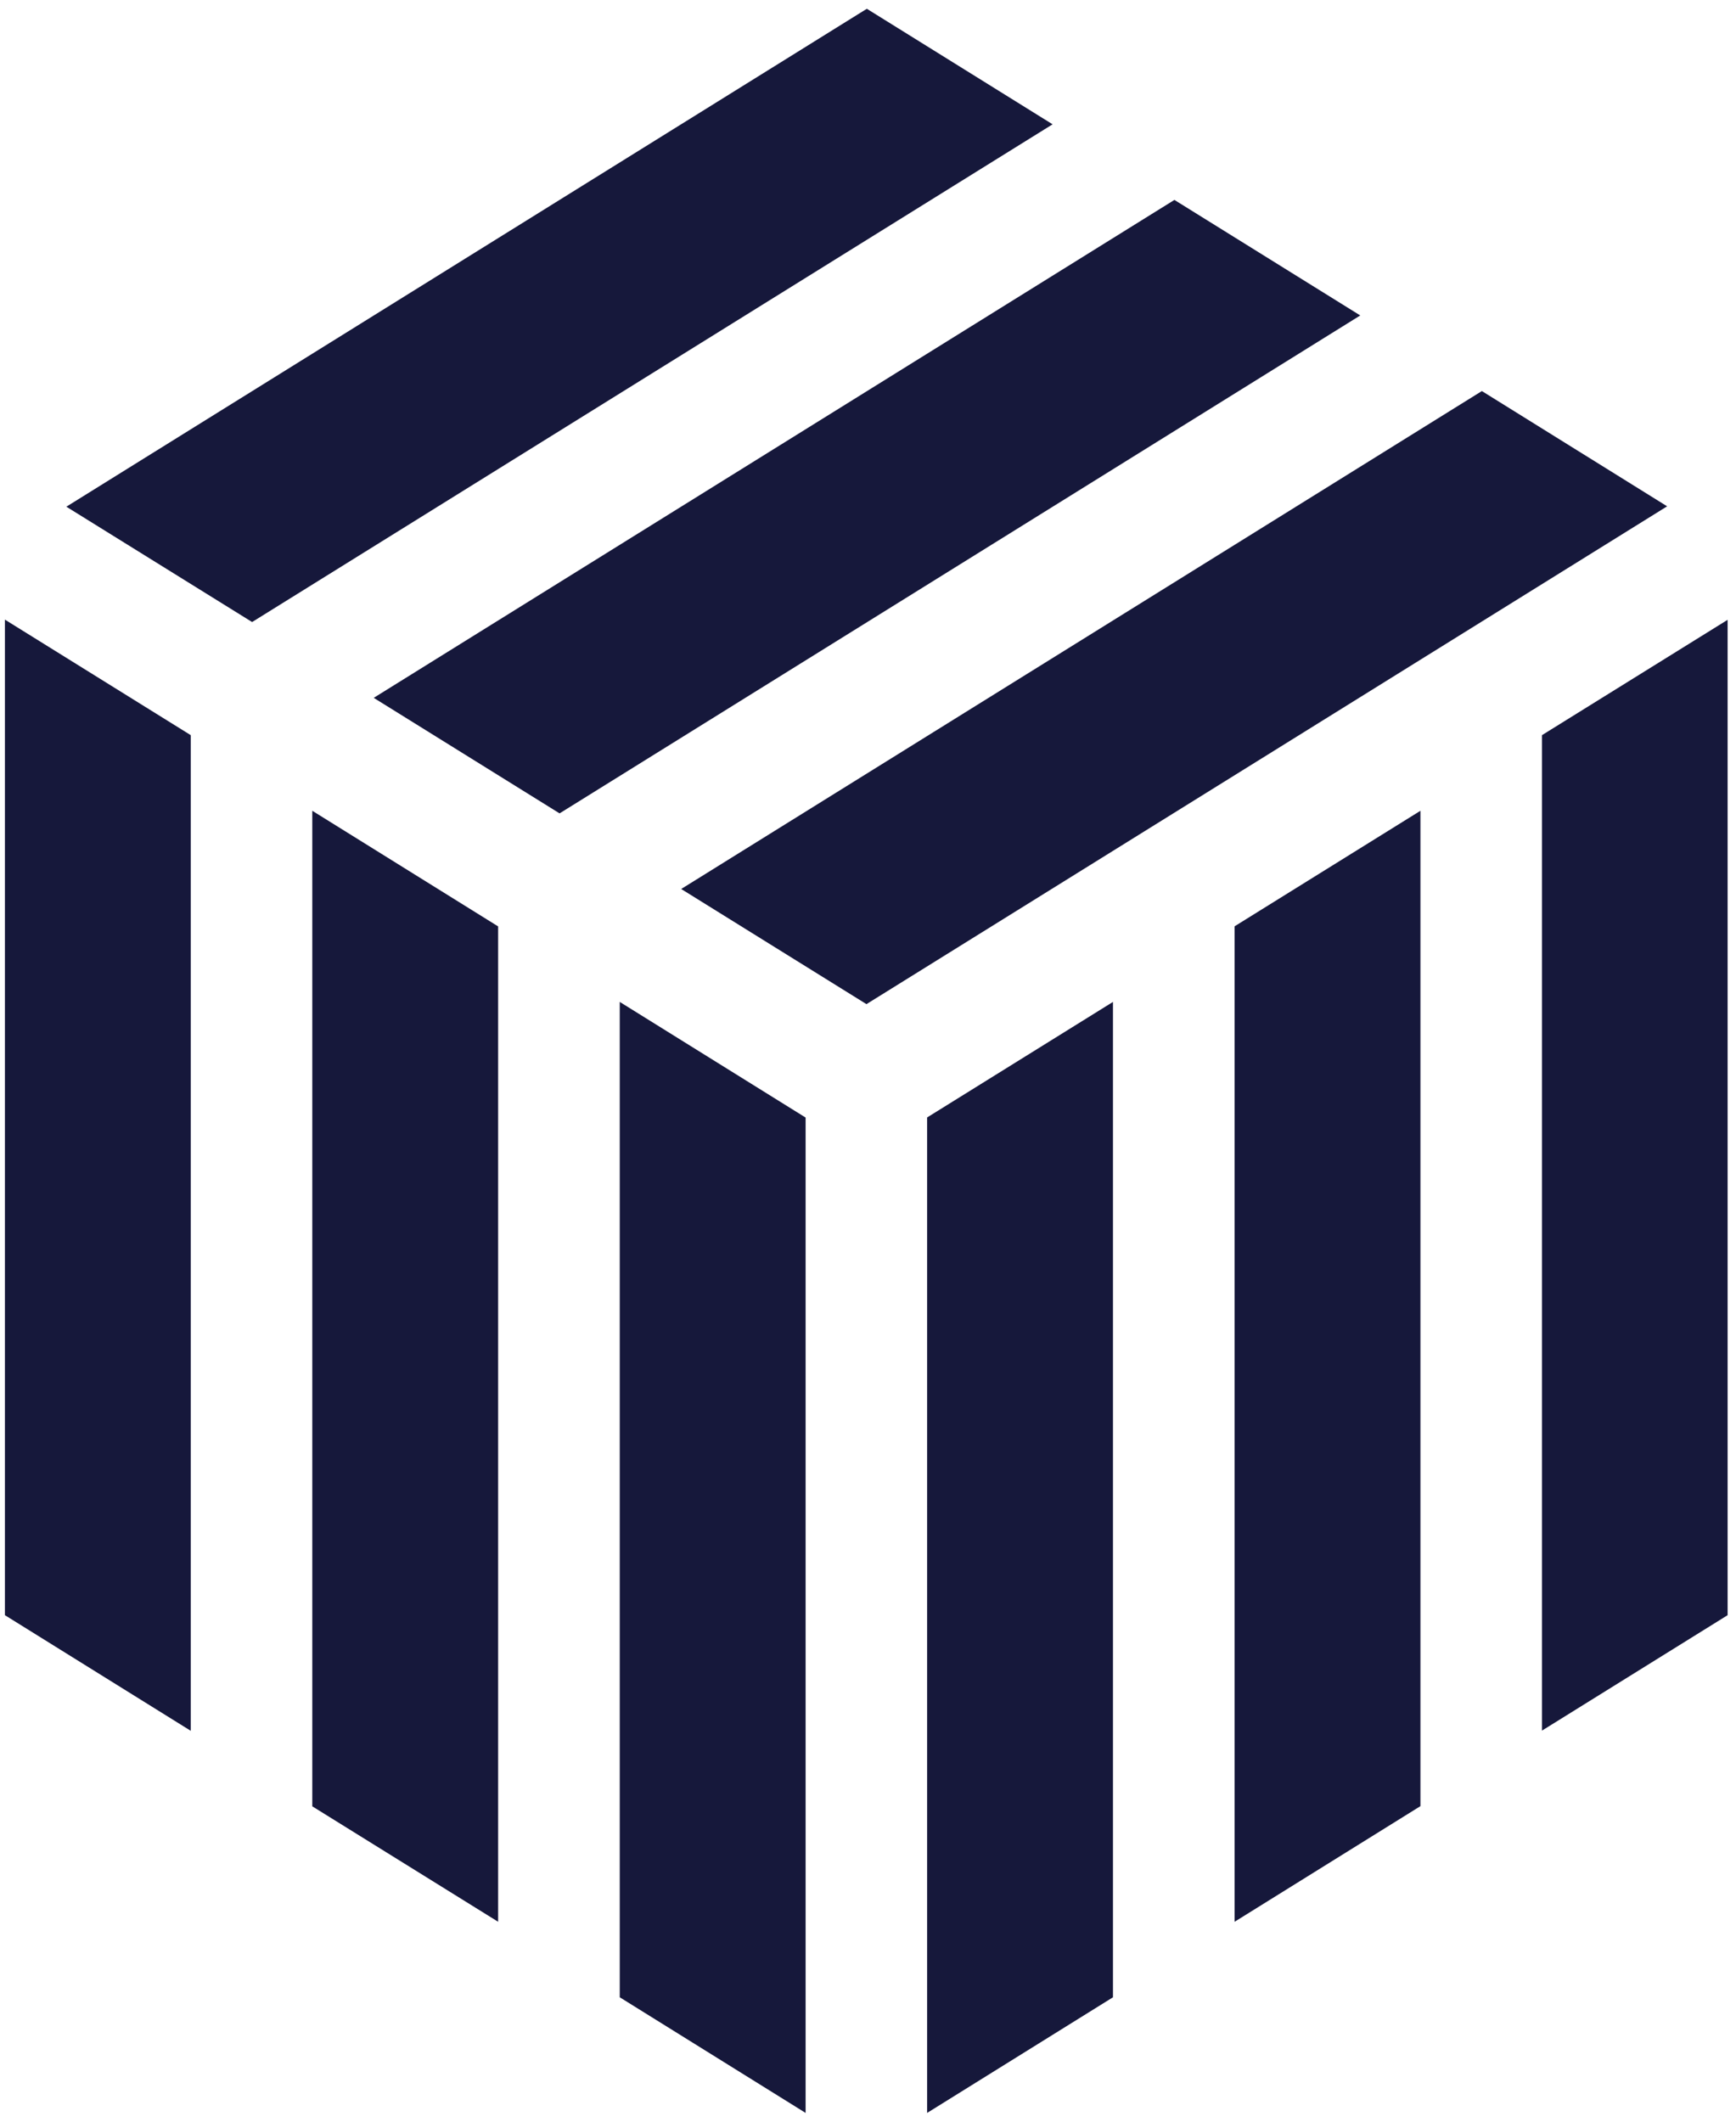 <svg xmlns="http://www.w3.org/2000/svg" width="18" height="22" viewBox="0 0 18 22" fill="none"><g id="Group 1"><path id="Union" fill-rule="evenodd" clip-rule="evenodd" d="M10.914 1.289L2.614 6.45L0.688 5.254L8.988 0.091L10.914 1.289ZM14.104 3.271L5.802 8.434L3.875 7.236L12.177 2.073L14.104 3.271ZM8.984 10.412L17.286 5.25L15.365 4.055L7.063 9.218L8.984 10.412Z" fill="#16183B"></path><path id="Union_2" fill-rule="evenodd" clip-rule="evenodd" d="M1.978 7.623V17.947L0.051 16.748V6.425L1.978 7.623ZM5.165 9.606V19.927L3.238 18.73V8.407L5.165 9.606ZM8.353 21.909V11.588L6.426 10.389V20.71L8.353 21.909Z" fill="#16183B"></path><path id="Union_3" fill-rule="evenodd" clip-rule="evenodd" d="M17.913 16.748V6.427L15.988 7.623V17.945L17.913 16.748ZM14.728 8.407V18.728L12.801 19.927V9.605L14.728 8.407ZM11.54 10.389V20.71L9.613 21.909V11.587L11.54 10.389Z" fill="#16183B"></path></g></svg>